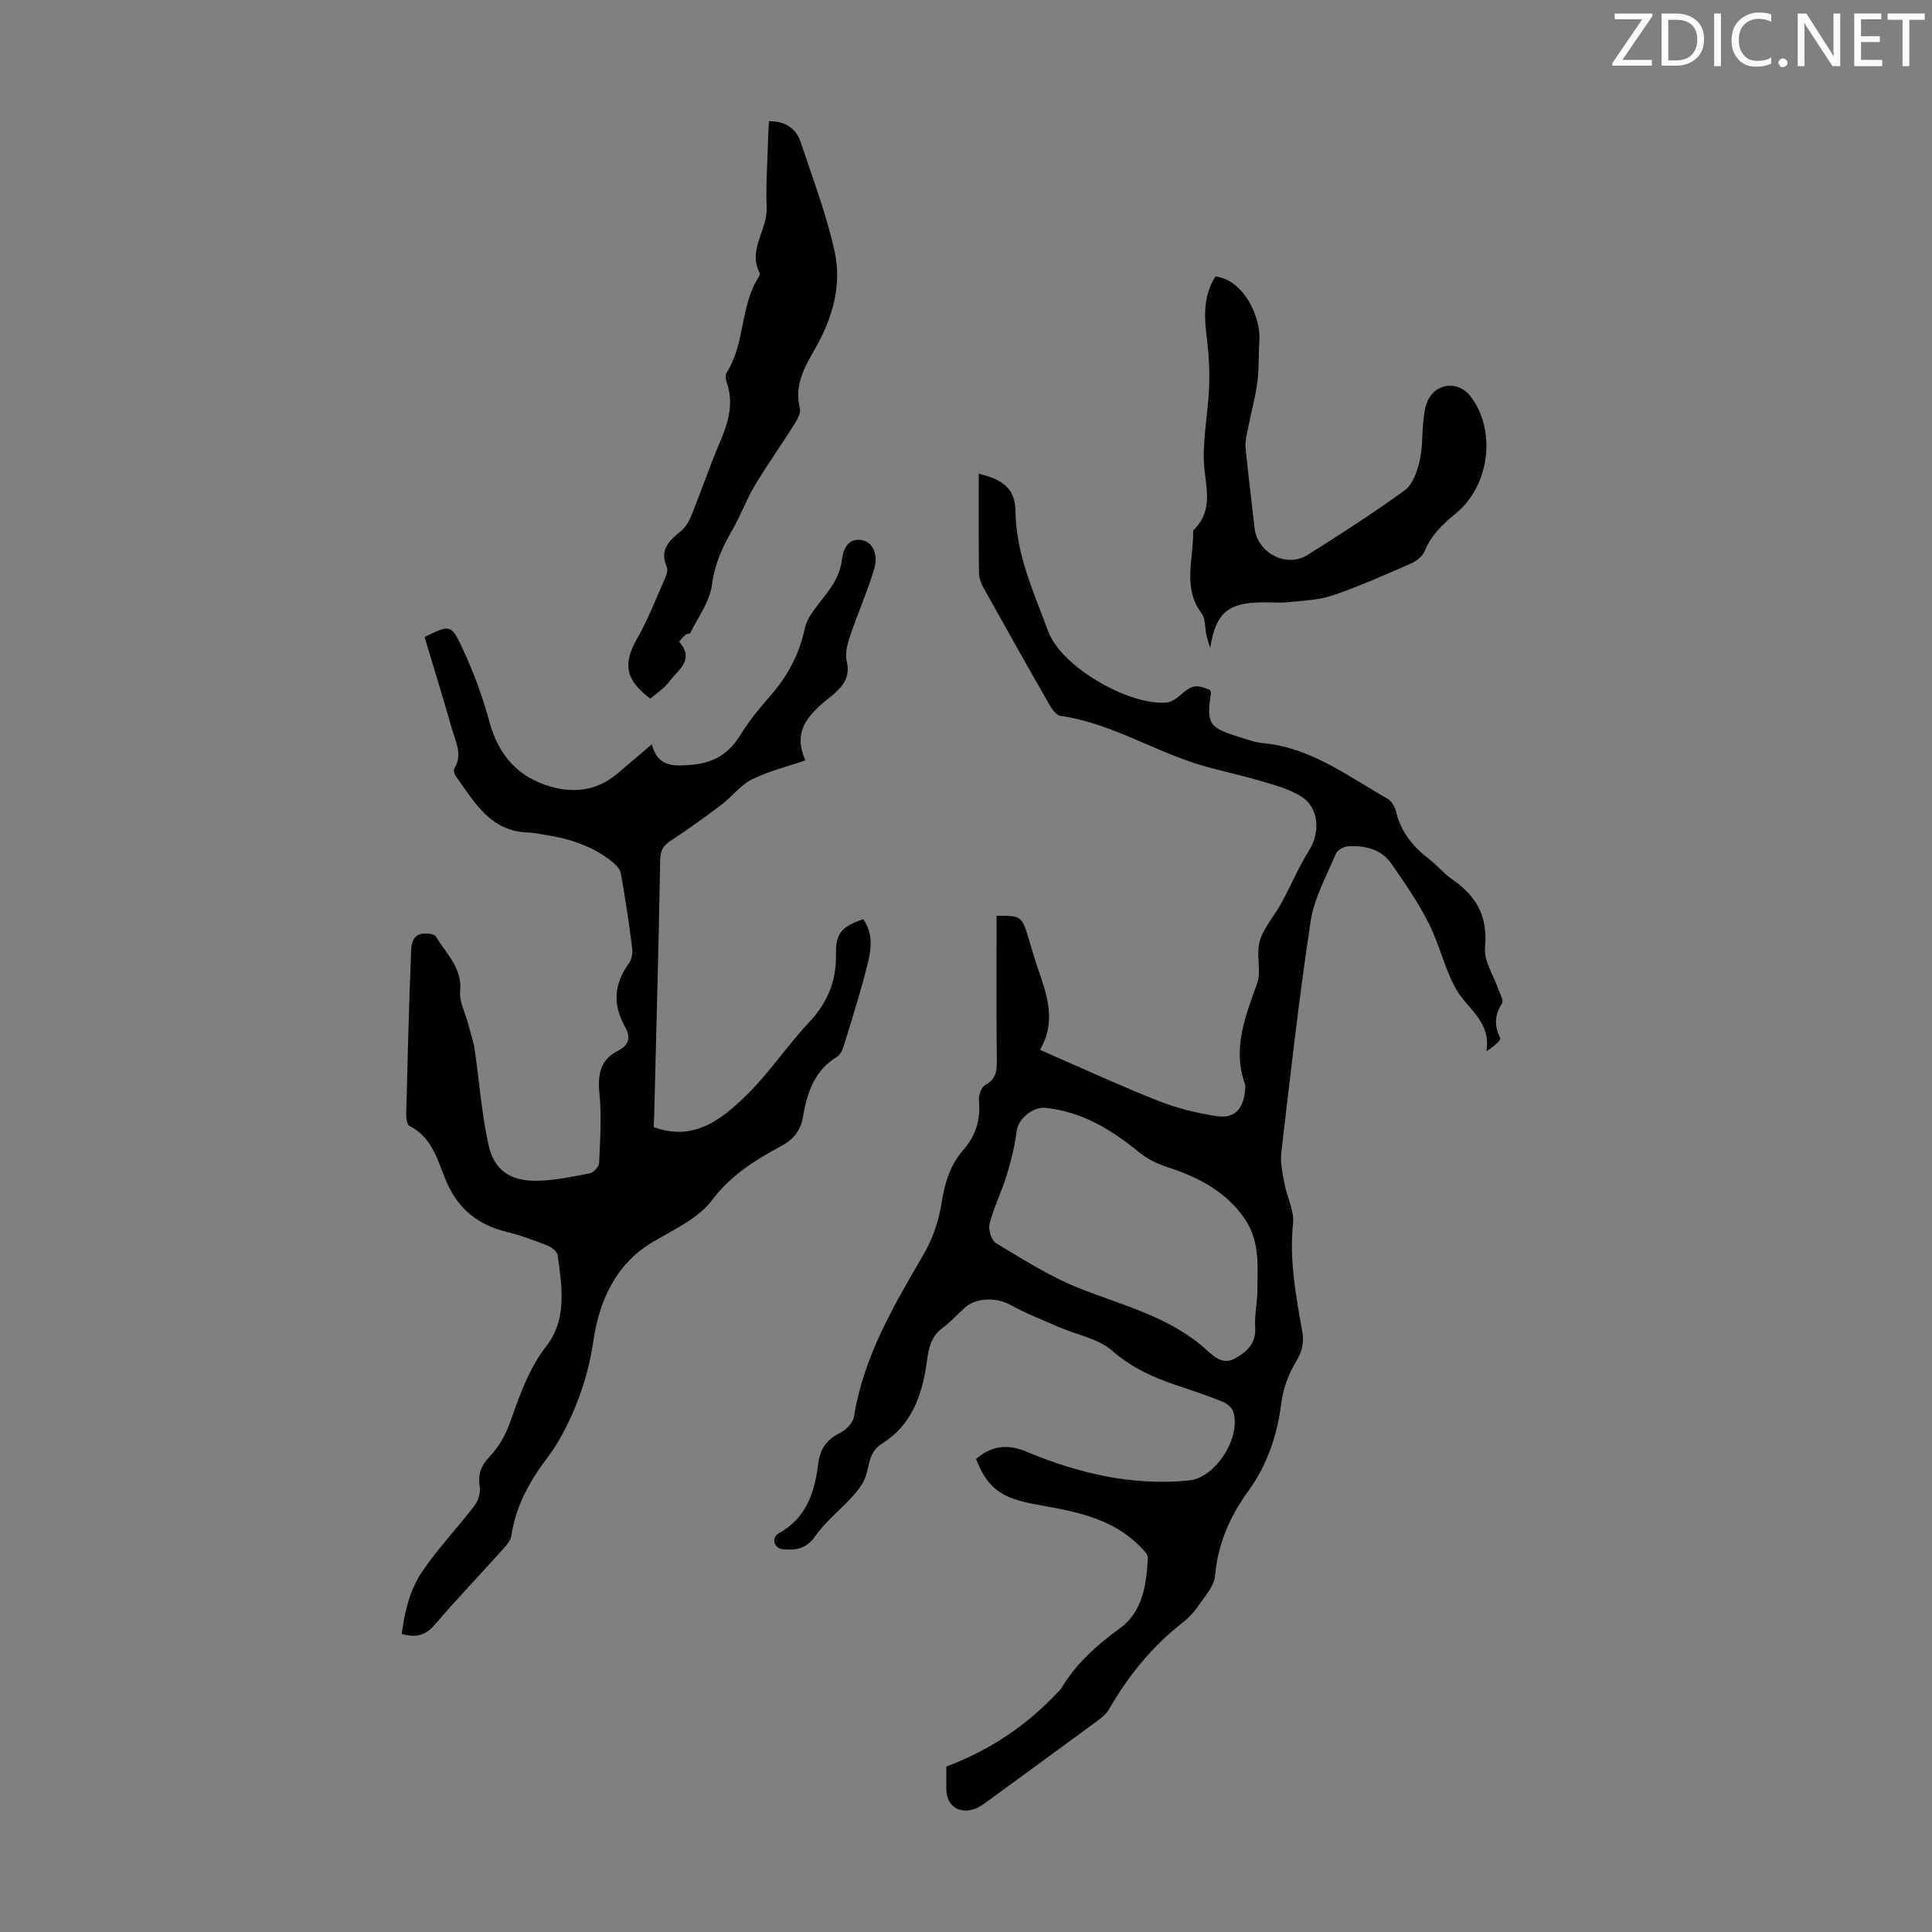 <svg enable-background="new 0 0 400 400" viewBox="0 0 400 400" xmlns="http://www.w3.org/2000/svg"><rect x="0" y="0" width="400" height="400" fill="#808080" stroke="none"/><g fill="#fafbfa"><path d="m342.2 3.2-6.3 9.2h6.1v1.2h-8.2v-.5l6.2-9.1h-5.7v-1.2h7.8v.4z"/><path d="m344 13.7v-10.9h3.1c1.6 0 3 .5 4.1 1.4 1.1 1 1.6 2.2 1.6 3.9s-.5 3-1.6 4-2.5 1.5-4.2 1.5h-3zm1.4-9.6v8.4h1.6c1.4 0 2.5-.4 3.2-1.1.8-.8 1.2-1.8 1.2-3.2s-.4-2.4-1.2-3.1-1.8-1-3.1-1z"/><path d="m356.3 2.8v10.9h-1.4v-10.9z"/><path d="m366.6 13.2c-.8.4-1.8.6-3 .6-1.6 0-2.8-.5-3.7-1.5s-1.4-2.3-1.4-3.9c0-1.7.5-3.2 1.6-4.2s2.4-1.6 4-1.6c1 0 1.9.1 2.6.4v1.5c-.8-.4-1.6-.6-2.6-.6-1.2 0-2.2.4-3 1.2s-1.1 1.9-1.1 3.3c0 1.3.4 2.3 1.1 3.1s1.6 1.1 2.8 1.1c1.1 0 2-.2 2.8-.7v1.3z"/><path d="m368.2 13c0-.3.1-.5.3-.6.2-.2.4-.3.6-.3.3 0 .5.1.7.3s.3.4.3.6-.1.5-.3.6c-.2.2-.4.3-.7.3s-.5-.1-.6-.3c-.2-.2-.3-.4-.3-.6z"/><path d="m381.1 13.7h-1.7l-5.5-8.4c-.2-.2-.3-.5-.4-.7 0 .2.1.8.1 1.5v7.6h-1.4v-10.9h1.8l5.3 8.3c.3.4.4.6.4.8 0-.3-.1-.8-.1-1.6v-7.5h1.4v10.9z"/><path d="m389.7 13.7h-5.8v-10.9h5.6v1.2h-4.2v3.5h3.9v1.2h-3.9v3.7h4.4z"/><path d="m398.4 4.1h-3.1v9.6h-1.4v-9.6h-3.1v-1.3h7.7v1.3z"/></g><path d="m206.33 189.61c5.18-.02 5.18-.02 6.67 4.81.59 1.92 1.13 3.86 1.78 5.76 1.93 5.63 4.05 11.24.53 17.16 1.19.53 1.98.9 2.78 1.25 7.27 3.15 14.47 6.49 21.85 9.38 3.8 1.49 7.86 2.48 11.9 3.11 3.62.57 5.48-1.32 5.9-5 .06-.55.18-1.17 0-1.67-2.6-7.37.09-14 2.53-20.79.78-2.16.09-4.81.28-7.22.1-1.21.49-2.49 1.08-3.56 1.14-2.08 2.62-3.97 3.76-6.05 1.96-3.58 3.54-7.4 5.71-10.84 2.26-3.59 1.99-8.73-1.65-11.02-2.55-1.61-5.67-2.42-8.62-3.29-4.68-1.39-9.51-2.29-14.13-3.84-9.07-3.06-17.41-8.2-27.1-9.58-.84-.12-1.73-1.28-2.24-2.17-4.61-8.05-9.16-16.13-13.67-24.24-.52-.94-.98-2.06-1-3.1-.09-6.81-.05-13.63-.05-20.63 5.43 1.29 7.55 3.36 7.61 7.87.13 8.87 3.8 16.76 6.77 24.77 2.72 7.37 16.72 15.38 24.48 14.74 1.05-.09 2.16-.91 3.02-1.65 2.26-1.97 3.07-2.17 5.98-.97.07.2.23.42.2.62-.9 6.45-.47 7.15 5.9 9.14 1.6.5 3.22 1.1 4.86 1.25 9.89.92 17.55 6.81 25.75 11.48.85.48 1.58 1.65 1.81 2.63.99 4.27 3.52 7.35 6.9 9.94 1.68 1.29 3.05 3.01 4.79 4.2 5 3.41 7.35 7.69 6.75 14.05-.27 2.81 1.81 5.85 2.8 8.79.31.92 1.08 2.2.74 2.74-1.55 2.43-1.68 4.65-.39 7.24.22.45-1.44 1.84-2.87 2.73 1.04-6.17-3.99-8.79-6.29-12.89-2.38-4.24-3.42-9.22-5.63-13.58-2.19-4.33-4.97-8.39-7.76-12.38-2.09-2.98-5.43-3.77-8.89-3.59-.91.05-2.27.77-2.59 1.54-1.93 4.59-4.49 9.15-5.22 13.96-2.42 15.92-4.21 31.93-6.08 47.93-.25 2.13.28 4.4.69 6.56.5 2.72 2.01 5.47 1.74 8.07-.79 7.6.58 14.93 1.89 22.29.44 2.46-.03 4.36-1.38 6.55-1.51 2.46-2.56 5.45-2.93 8.33-.85 6.68-2.87 12.78-6.84 18.26-3.79 5.23-6.32 10.9-6.88 17.52-.19 2.19-2.14 4.29-3.49 6.29-.87 1.28-1.99 2.47-3.21 3.42-6.36 4.95-11.3 11.06-15.3 18.02-.63 1.1-1.83 1.93-2.89 2.71-7.56 5.57-15.14 11.11-22.74 16.64-.71.52-1.49 1.03-2.32 1.29-3.19.99-5.68-.85-5.69-4.13-.01-1.56 0-3.12 0-4.72 8.88-3.34 16.46-8.35 22.85-15.16.31-.33.69-.61.91-.98 3.08-5.15 7.35-8.98 12.23-12.52 4.61-3.34 5.46-9.03 5.73-14.49.04-.83-1.03-1.83-1.77-2.57-5.36-5.36-12.35-6.9-19.44-8.19-1.54-.28-3.09-.54-4.6-.92-5.22-1.31-7.69-3.55-9.76-8.84 3.15-2.7 6.42-3.21 10.43-1.52 10.73 4.5 21.9 7.12 33.64 5.97 5.53-.54 10.84-8.9 9.19-14.21-.27-.86-1.31-1.74-2.2-2.1-3.11-1.25-6.29-2.32-9.47-3.38-4.88-1.63-9.36-3.64-13.41-7.18-2.85-2.5-7.21-3.25-10.88-4.84-3.44-1.5-6.97-2.86-10.24-4.67-2.72-1.5-6.89-1.57-9.27.51-1.6 1.4-3.02 3.03-4.72 4.28-2.55 1.87-2.91 4.47-3.31 7.32-.92 6.65-3.19 12.86-9.14 16.57-2.99 1.87-2.61 4.59-3.55 7.08-.56 1.49-1.67 2.85-2.77 4.06-2.51 2.75-5.53 5.11-7.63 8.13-1.84 2.64-4.11 2.91-6.67 2.67-1.85-.17-2.45-2.42-.84-3.31 5.78-3.18 7.44-8.57 8.17-14.45.38-3.09 1.83-5.01 4.6-6.38 1.22-.61 2.6-2.07 2.8-3.33 1.99-12.46 8.25-23 14.44-33.64 1.85-3.18 3.13-6.92 3.69-10.56.64-4.12 1.73-7.82 4.46-10.95 2.57-2.94 3.65-6.23 3.28-10.16-.1-1.1.47-2.9 1.29-3.34 2.34-1.24 2.44-2.99 2.41-5.27-.12-9.85-.05-19.68-.05-29.76zm54 78.29c-.09-4.87.81-10.55-2.61-15.55-3.93-5.74-9.71-8.65-16.11-10.74-2.03-.66-4.1-1.67-5.74-3.02-5.72-4.69-11.83-8.41-19.36-9.22-2.77-.3-5.73 2.39-6.02 4.77-.38 3.12-1.16 6.21-2.08 9.22-1.03 3.38-2.65 6.59-3.53 10-.31 1.2.39 3.46 1.35 4.04 5.62 3.36 11.22 6.95 17.27 9.34 9.12 3.6 18.78 5.92 26.32 12.76 1.66 1.51 3.48 3.13 5.94 1.72 2.39-1.36 4.3-3.08 4.11-6.31-.13-2.09.25-4.22.46-7.01z" fill="#000001"/><path d="m87.9 131.89c5.12-2.52 5.48-2.69 7.64 1.9 2.36 5.02 4.35 10.28 5.79 15.63 1.87 6.93 5.9 11.49 12.68 13.44 4.91 1.41 9.67.81 13.76-2.65 2.28-1.94 4.57-3.88 7.18-6.1 1.22 4.66 4.36 4.52 7.97 4.26 4.63-.34 7.9-2.17 10.33-6.15 1.8-2.94 4.05-5.64 6.32-8.25 3.52-4.05 5.94-8.55 7.05-13.85.35-1.65 1.44-3.24 2.5-4.63 2.23-2.92 4.69-5.56 5.18-9.54.23-1.82.99-4.47 3.83-4.17 2.49.26 3.83 2.85 2.83 6.14-1.42 4.69-3.43 9.21-5 13.86-.55 1.64-1.03 3.58-.65 5.18.68 2.87-.45 4.72-2.37 6.46-.08.07-.16.16-.24.23-4.44 3.56-8.99 7.07-5.96 13.77-4.03 1.39-7.76 2.28-11.08 3.96-2.37 1.2-4.11 3.57-6.28 5.22-3.46 2.61-6.98 5.15-10.6 7.52-1.59 1.04-2.06 2.09-2.1 4.03-.31 17.63-.8 35.26-1.24 52.88-.02.78-.08 1.55-.12 2.32 8.28 3.06 14.08-1.56 19.25-6.62 4.69-4.6 8.38-10.21 12.89-15.01 3.83-4.08 5.73-8.56 5.62-14.15-.09-4.36 1.22-5.76 5.64-7.25 2.11 2.9 1.67 6.2.91 9.27-1.42 5.74-3.24 11.39-4.97 17.05-.25.81-.74 1.77-1.41 2.18-4.65 2.84-6.16 7.43-6.99 12.36-.48 2.87-1.93 4.69-4.53 6.1-5.35 2.91-10.38 5.97-14.3 11.19-2.86 3.8-7.91 6.09-12.23 8.64-7.91 4.66-11.17 12.49-12.36 20.58-.96 6.5-2.89 12.3-5.74 17.98-1.05 2.09-2.27 4.13-3.68 6-3.68 4.87-6.61 10.03-7.53 16.19-.15 1-.95 1.99-1.67 2.79-4.71 5.24-9.59 10.34-14.18 15.69-1.87 2.18-3.8 2.84-6.87 1.94.6-4.58 1.68-9.15 4.27-12.95 3.26-4.79 7.32-9.04 10.85-13.66.76-1 1.22-2.65 1.03-3.88-.39-2.56.25-4.33 2.07-6.24 1.76-1.85 3.19-4.26 4.06-6.67 2.05-5.66 3.86-11.27 7.68-16.21 4.31-5.56 3.23-12.31 2.33-18.76-.1-.75-1.17-1.65-1.99-1.98-2.79-1.09-5.62-2.17-8.53-2.87-5.99-1.44-10.18-4.83-12.56-10.53-1.79-4.28-2.87-9.03-7.61-11.42-.5-.25-.69-1.56-.67-2.37.27-10.96.55-21.91.98-32.86.08-2.08-.03-4.83 3.42-4.6.62.04 1.52.23 1.78.66 2.11 3.56 5.47 6.46 4.99 11.34-.21 2.12 1.04 4.38 1.62 6.58.47 1.79 1.1 3.55 1.37 5.37.98 6.6 1.45 13.3 2.87 19.79 1.13 5.17 4.43 7.47 9.78 7.45 3.75-.02 7.51-.84 11.22-1.55.78-.15 1.88-1.38 1.91-2.16.21-4.78.54-9.61.07-14.34-.39-3.97.14-7 3.89-8.9 2.26-1.14 2.61-2.82 1.41-4.94-2.57-4.52-2.32-8.82.75-13.06.59-.81.87-2.11.74-3.11-.66-5.21-1.43-10.41-2.36-15.58-.17-.93-1.11-1.87-1.92-2.52-4.16-3.28-9.04-4.78-14.2-5.53-1-.14-1.99-.4-2.99-.42-7.96-.18-11.24-6.38-15.13-11.76-.27-.38-.42-1.18-.21-1.52 1.71-2.82.28-5.43-.48-8.04-1.84-6.43-3.8-12.81-5.71-19.15z" fill="#000001"/><path d="m251.65 57.24c5.97.74 9.4 8.53 9.09 13.2-.19 2.9-.05 5.83-.42 8.7-.41 3.14-1.28 6.22-1.89 9.33-.27 1.39-.68 2.83-.55 4.2.53 5.56 1.25 11.11 1.87 16.66.58 5.16 6.58 8.33 10.98 5.56 6.81-4.29 13.6-8.64 20.1-13.37 1.64-1.19 2.55-3.83 3.07-5.98.65-2.68.49-5.55.79-8.33.15-1.43.31-2.94.89-4.22 1.71-3.76 6.37-4.2 8.88-.94 5.37 6.99 4.03 18.43-3.03 24.23-2.72 2.24-5.14 4.52-6.5 7.88-.43 1.06-1.7 2.02-2.81 2.51-5.32 2.32-10.65 4.7-16.13 6.58-2.9.99-6.12 1.09-9.21 1.42-1.77.19-3.58.02-5.37.04-7.12.06-9.67 2.08-10.86 9.45-.43-1.45-.65-2.06-.78-2.68-.33-1.51-.16-3.37-1-4.49-3.99-5.36-1.64-11.24-1.74-16.91 0-.11-.01-.26.05-.32 4.5-4.29 2.3-9.45 2.16-14.48-.14-4.99.89-10.01 1.09-15.03.14-3.42-.05-6.88-.47-10.28-.54-4.41-.79-8.67 1.79-12.73z" fill="#000001"/><path d="m134.64 144.65c-5.24-3.96-5.71-7.23-2.67-12.56 2.2-3.86 3.81-8.05 5.62-12.13.35-.79.76-1.91.47-2.58-1.61-3.62.55-5.48 2.98-7.48.97-.8 1.67-2.08 2.15-3.27 2-4.97 3.72-10.06 5.83-14.99 1.75-4.1 2.99-8.12 1.41-12.56-.21-.59-.29-1.48.02-1.95 3.84-6 2.76-13.63 6.55-19.64.17-.28.41-.73.3-.93-2.55-4.83 1.61-8.93 1.43-13.55-.19-4.8.18-9.61.31-14.42.03-1.11.1-2.22.16-3.5 3.25-.02 5.58 1.37 6.55 4.29 2.51 7.51 5.35 14.98 7.05 22.68 1.56 7.08-.5 14-4.12 20.27-2.21 3.82-4.25 7.52-3.07 12.22.23.93-.51 2.27-1.11 3.22-2.73 4.33-5.69 8.51-8.32 12.9-1.71 2.86-2.83 6.08-4.51 8.97-2.08 3.59-3.72 7.1-4.26 11.42-.44 3.47-2.88 6.69-4.49 9.99-.11.23-.75.14-.99.36-.51.46-1.36 1.41-1.3 1.48 3.3 3.73-.3 5.84-2.04 8.2-1.05 1.43-2.64 2.42-3.95 3.56z" fill="#000001"/></svg>
